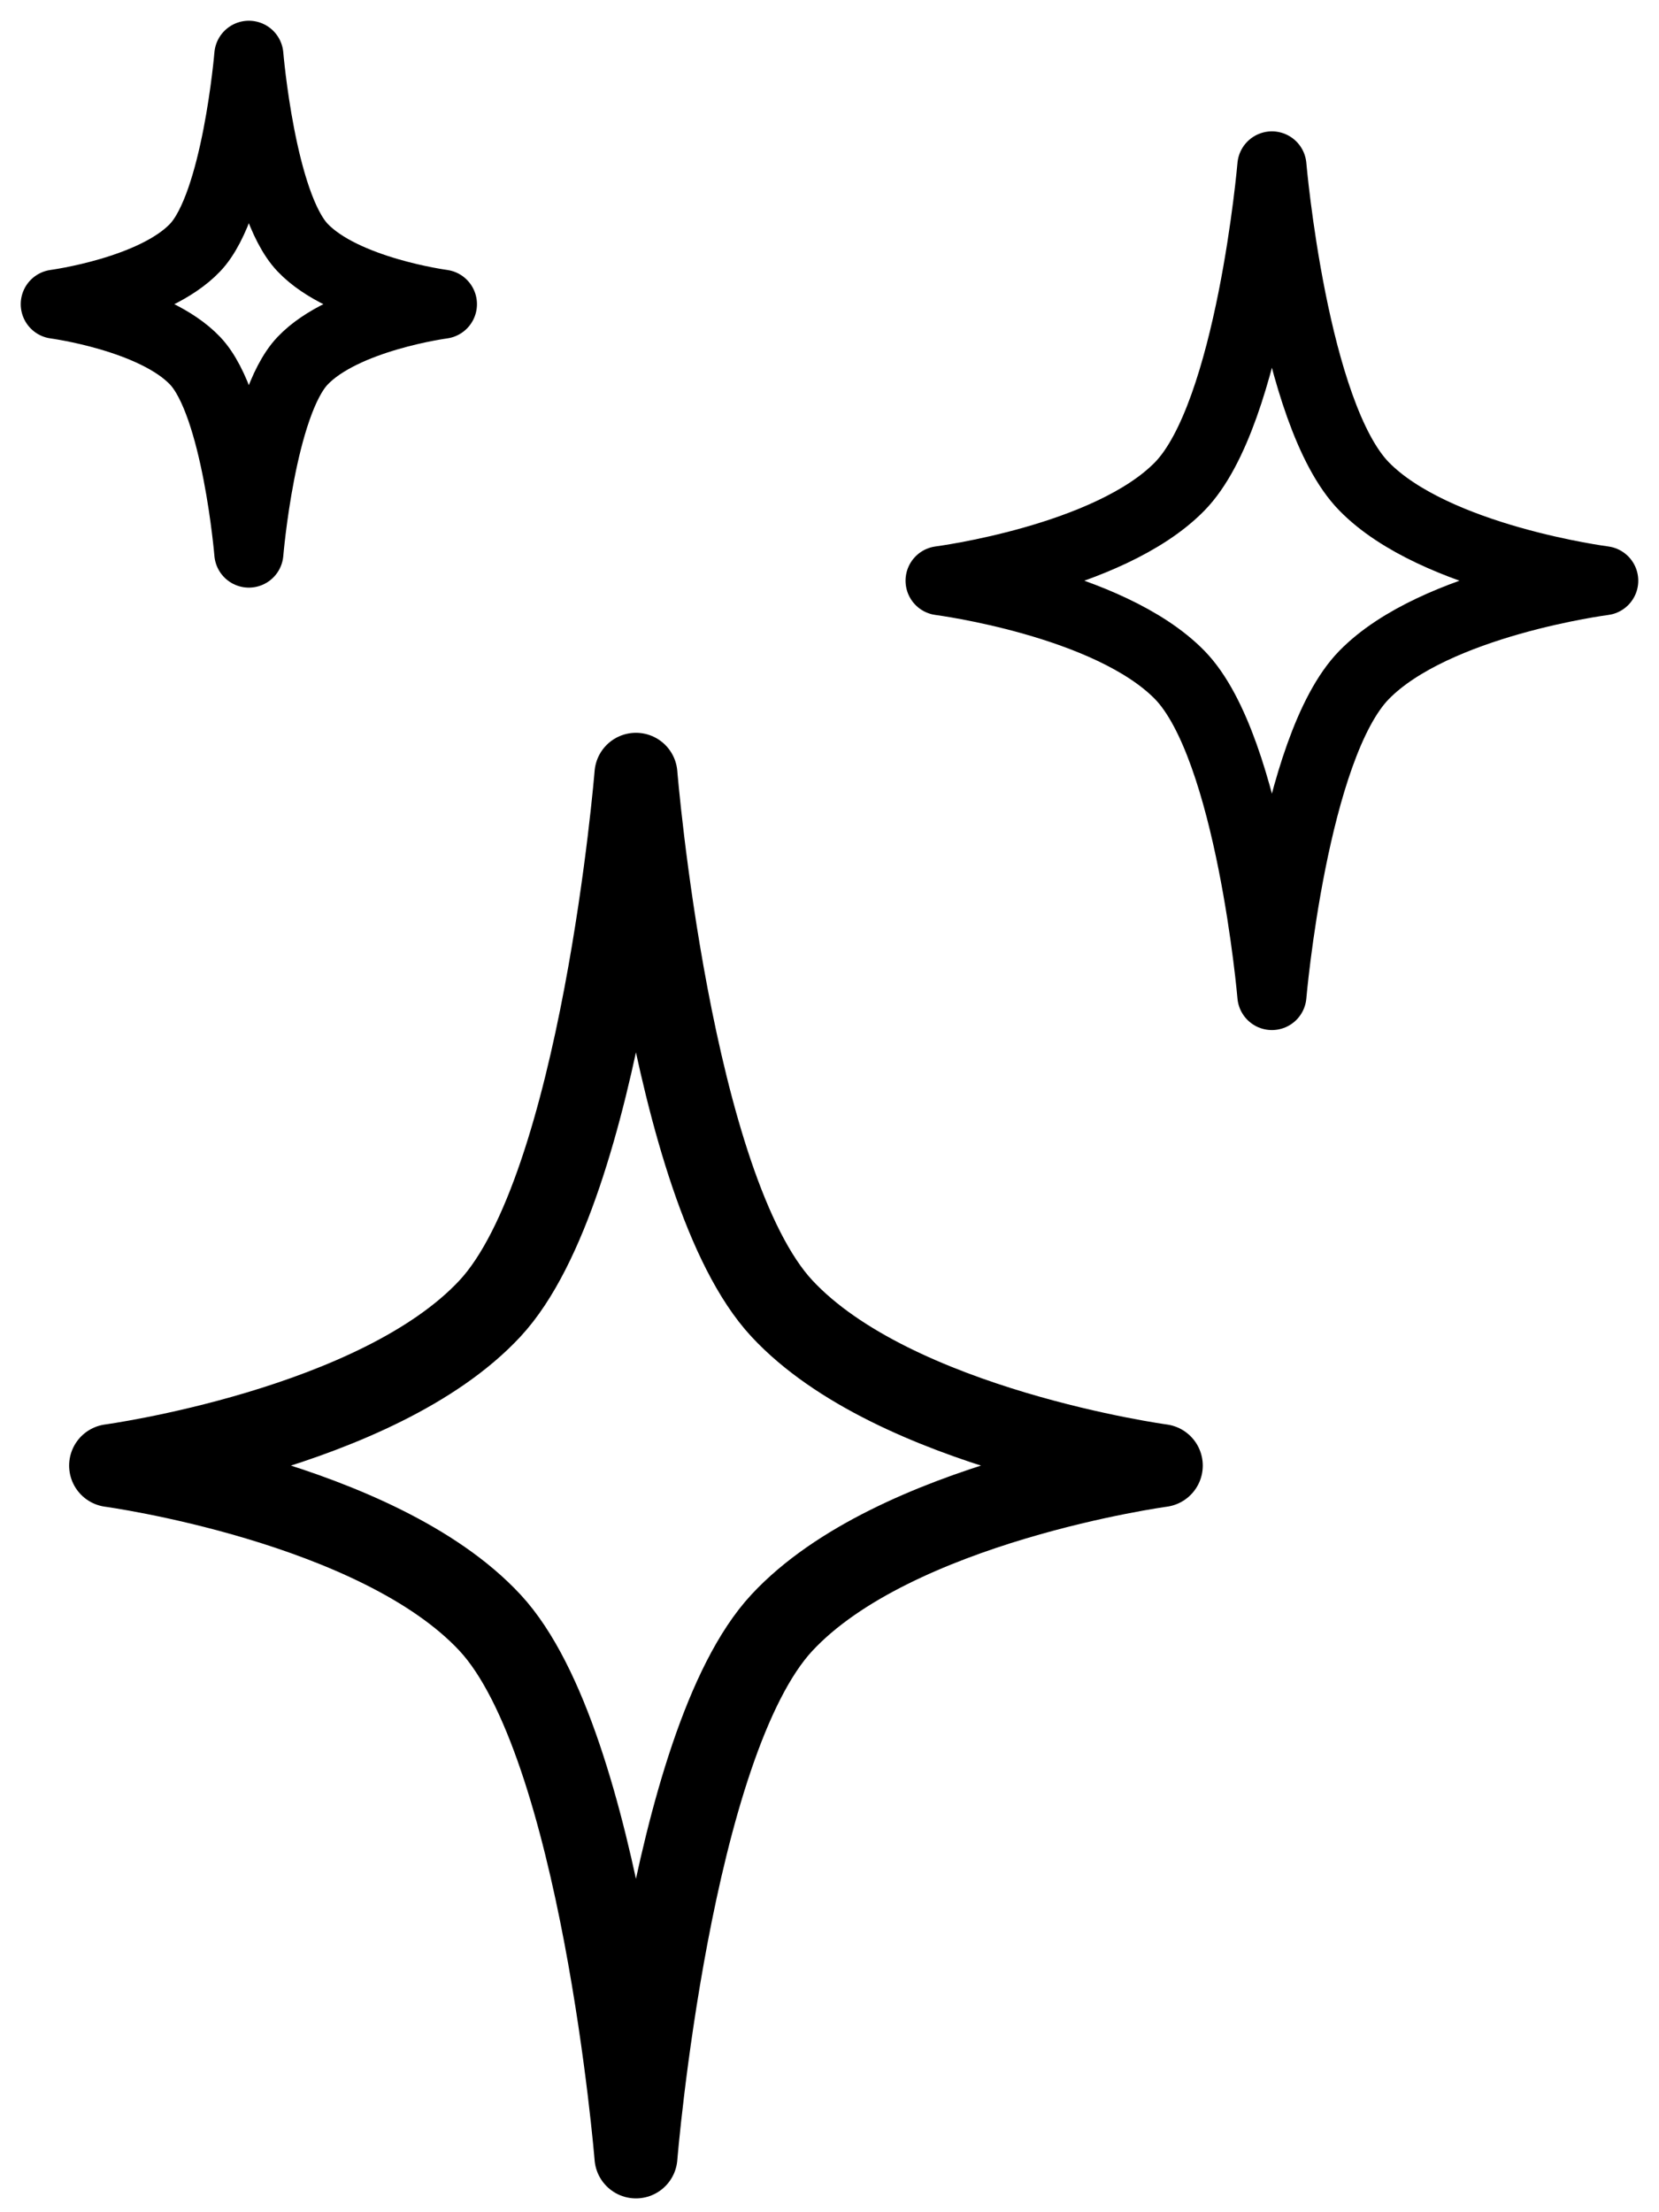 <svg width="30" height="40" viewBox="0 0 30 40" fill="none" xmlns="http://www.w3.org/2000/svg">
<path d="M24.667 12.204C23.385 13.516 23 18 23 18C23 18 22.615 13.516 21.333 12.204C20.051 10.893 17 10.5 17 10.5C17 10.5 20.051 10.107 21.333 8.795C22.615 7.484 23 3 23 3C23 3 23.385 7.484 24.667 8.795C25.949 10.107 29 10.5 29 10.5C29 10.5 25.949 10.893 24.667 12.204Z" stroke="black" stroke-width="1.25" stroke-linecap="round" stroke-linejoin="round"/>
<path d="M14.139 29.341C12.109 31.526 11.5 39 11.5 39C11.5 39 10.891 31.526 8.861 29.341C6.831 27.156 2 26.5 2 26.5C2 26.5 6.831 25.844 8.861 23.659C10.891 21.474 11.5 14 11.5 14C11.5 14 12.109 21.474 14.139 23.659C16.169 25.844 21 26.5 21 26.5C21 26.5 16.169 27.156 14.139 29.341Z" stroke="black" stroke-width="1.5" stroke-linecap="round" stroke-linejoin="round"/>
<path d="M5.472 6.523C4.724 7.309 4.5 10 4.5 10C4.5 10 4.276 7.309 3.528 6.523C2.78 5.736 1 5.5 1 5.5C1 5.5 2.78 5.264 3.528 4.477C4.276 3.691 4.5 1 4.5 1C4.5 1 4.724 3.691 5.472 4.477C6.22 5.264 8 5.5 8 5.5C8 5.5 6.22 5.736 5.472 6.523Z" stroke="black" stroke-width="1.25" stroke-linecap="round" stroke-linejoin="round"/>
</svg>
